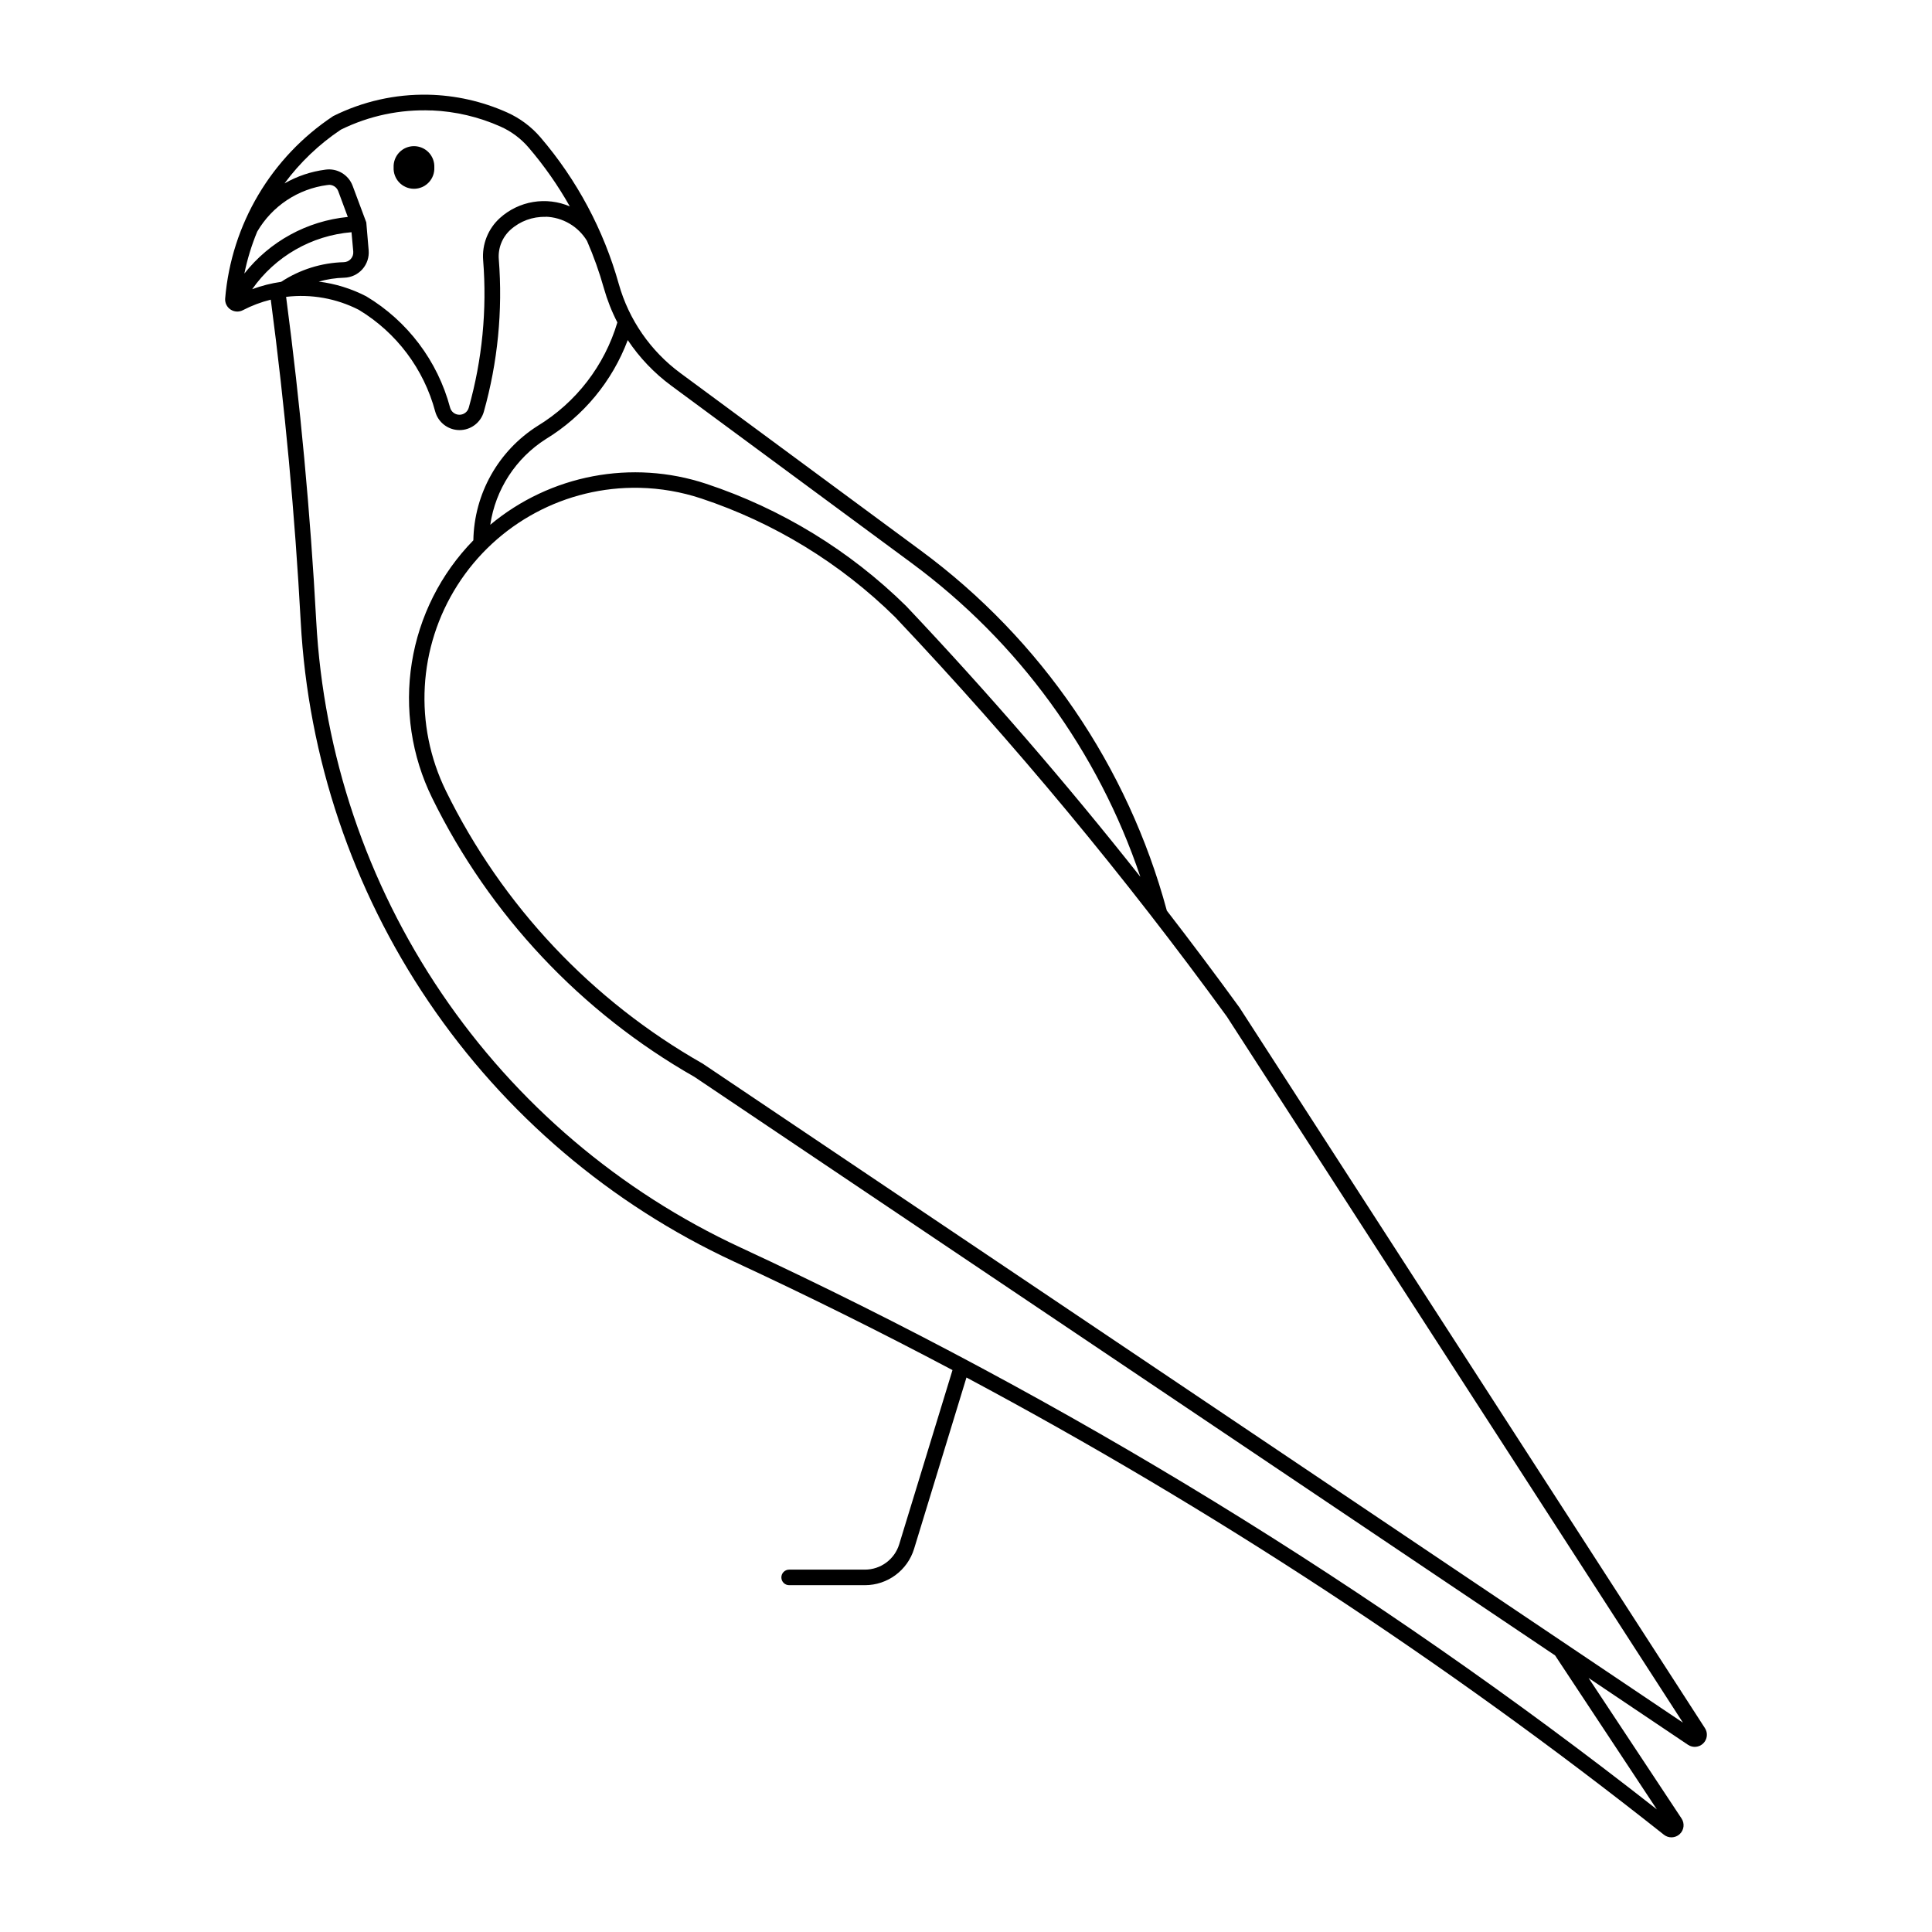 <?xml version="1.0" encoding="UTF-8"?>
<!-- The Best Svg Icon site in the world: iconSvg.co, Visit us! https://iconsvg.co -->
<svg fill="#000000" width="800px" height="800px" version="1.1" viewBox="144 144 512 512" xmlns="http://www.w3.org/2000/svg">
 <g>
  <path d="m257.46 169.1c-8.723-0.176-17.352 1.773-25.156 5.668-16.422 10.887-26.969 28.688-28.633 48.32-0.094 1.164 0.449 2.293 1.426 2.938 0.973 0.648 2.223 0.719 3.262 0.18 2.348-1.219 4.828-2.156 7.398-2.793 3.742 28.359 6.391 56.855 7.941 85.418 1.957 36.004 13.672 70.797 33.891 100.65 20.215 29.855 48.176 53.648 80.883 68.832 19.566 9.082 38.887 18.676 57.949 28.773l-14.117 46.145c-1.219 4.008-4.918 6.742-9.109 6.738h-20.066c-1.137 0-2.059 0.922-2.059 2.059 0 1.141 0.922 2.062 2.059 2.062h20.066c6.004 0.004 11.301-3.914 13.051-9.652l13.875-45.383c65.105 34.766 126.96 75.312 184.81 121.15 1.238 1 3.023 0.941 4.195-0.137 1.172-1.074 1.379-2.848 0.488-4.168l-24.629-37.219 26.359 17.715c1.266 0.848 2.957 0.684 4.039-0.387 1.086-1.07 1.27-2.758 0.441-4.035l-123.32-190.92v-0.004c-6.301-8.668-12.727-17.238-19.281-25.715-10.316-38.242-33.281-71.867-65.148-95.391l-63.762-47.07c-7.914-5.832-13.66-14.141-16.328-23.605-4.008-14.32-11.098-27.594-20.77-38.887-2.43-2.828-5.461-5.082-8.867-6.598-6.582-2.941-13.684-4.535-20.891-4.684zm0.969 4.164v-0.004c6.285 0.266 12.469 1.719 18.215 4.285 2.852 1.27 5.387 3.16 7.422 5.527 4.144 4.84 7.809 10.074 10.938 15.625-3.059-1.309-6.43-1.715-9.711-1.168-3.281 0.543-6.34 2.019-8.809 4.246-3.141 2.84-4.785 6.981-4.445 11.199 1.047 13.133-0.238 26.344-3.801 39.027-0.297 1.129-1.316 1.914-2.481 1.914-1.168 0-2.188-0.785-2.484-1.914-3.293-12.34-11.262-22.91-22.219-29.477-3.934-2.031-8.195-3.352-12.586-3.898 2.199-0.625 4.469-0.969 6.754-1.031 1.84-0.051 3.578-0.859 4.805-2.234 1.227-1.375 1.828-3.191 1.672-5.027l-0.629-7.398-3.617-9.691c-1.102-2.957-4.117-4.742-7.242-4.281-3.809 0.496-7.481 1.73-10.816 3.637 4.121-5.566 9.168-10.383 14.922-14.234 7.477-3.688 15.758-5.438 24.086-5.09zm-27.367 19.727v-0.004c1.133-0.07 2.18 0.605 2.574 1.672l2.535 6.836h-0.004c-10.793 1.062-20.691 6.477-27.406 15 0.773-3.801 1.914-7.519 3.398-11.102 3.953-6.785 10.832-11.355 18.621-12.363 0.086-0.004 0.172-0.004 0.258 0zm57.488 8.445v-0.004c4.523 0.125 8.676 2.543 11.016 6.414 1.77 4.07 3.262 8.254 4.465 12.527 0.887 3.137 2.086 6.176 3.578 9.07-3.402 11.441-10.934 21.215-21.133 27.426-10.418 6.594-16.82 17.992-17.031 30.32-8.652 8.855-14.352 20.18-16.305 32.406-1.957 12.23-0.074 24.766 5.387 35.879 15.238 31.047 39.457 56.801 69.512 73.914l228.08 153.32 26.965 40.797c-74.945-58.832-156.44-108.8-242.86-148.91-32.035-14.867-59.422-38.164-79.223-67.406-19.805-29.242-31.281-63.316-33.195-98.582-1.555-28.738-4.219-57.406-7.984-85.938 6.621-0.797 13.328 0.402 19.266 3.438 9.98 6.023 17.238 15.68 20.246 26.945 0.789 2.887 3.398 4.898 6.391 4.926s5.637-1.938 6.481-4.809c3.707-13.152 5.055-26.855 3.981-40.477-0.234-2.949 0.918-5.84 3.117-7.82 2.539-2.281 5.856-3.496 9.27-3.398zm-51.395 4.102 0.465 5.148-0.004-0.004c0.062 0.707-0.168 1.406-0.641 1.938s-1.145 0.84-1.852 0.859c-5.914 0.152-11.668 1.957-16.609 5.207-2.621 0.379-5.195 1.031-7.68 1.953 6.098-8.699 15.754-14.234 26.34-15.102zm73.211 28.594-0.004-0.004c3.109 4.656 7 8.738 11.504 12.062l63.781 47.07v0.004c28.227 20.84 49.367 49.848 60.562 83.102-19.617-24.816-40.32-48.754-62.051-71.742-14.953-14.719-33.086-25.809-53.004-32.414-19.668-6.519-41.312-2.414-57.227 10.859 1.375-9.348 6.75-17.633 14.719-22.703 9.965-6.078 17.609-15.316 21.715-26.238zm3.078 39.148-0.004-0.004c5.586 0.117 11.125 1.074 16.43 2.836 19.285 6.406 36.848 17.152 51.332 31.41 31.543 33.363 60.906 68.727 87.91 105.86l120.88 187.14-259.77-174.65c-29.41-16.695-53.113-41.863-68.023-72.223-8.582-17.477-7.434-38.164 3.035-54.582 10.465-16.418 28.734-26.191 48.199-25.789z"/>
  <path d="m259.1 188.38c0.066-1.473-0.469-2.91-1.488-3.981-1.02-1.066-2.43-1.668-3.906-1.668s-2.887 0.602-3.906 1.668c-1.02 1.07-1.555 2.508-1.488 3.981-0.066 1.473 0.469 2.91 1.488 3.977s2.43 1.672 3.906 1.672 2.887-0.605 3.906-1.672 1.555-2.504 1.488-3.977z"/>
 </g>
</svg>